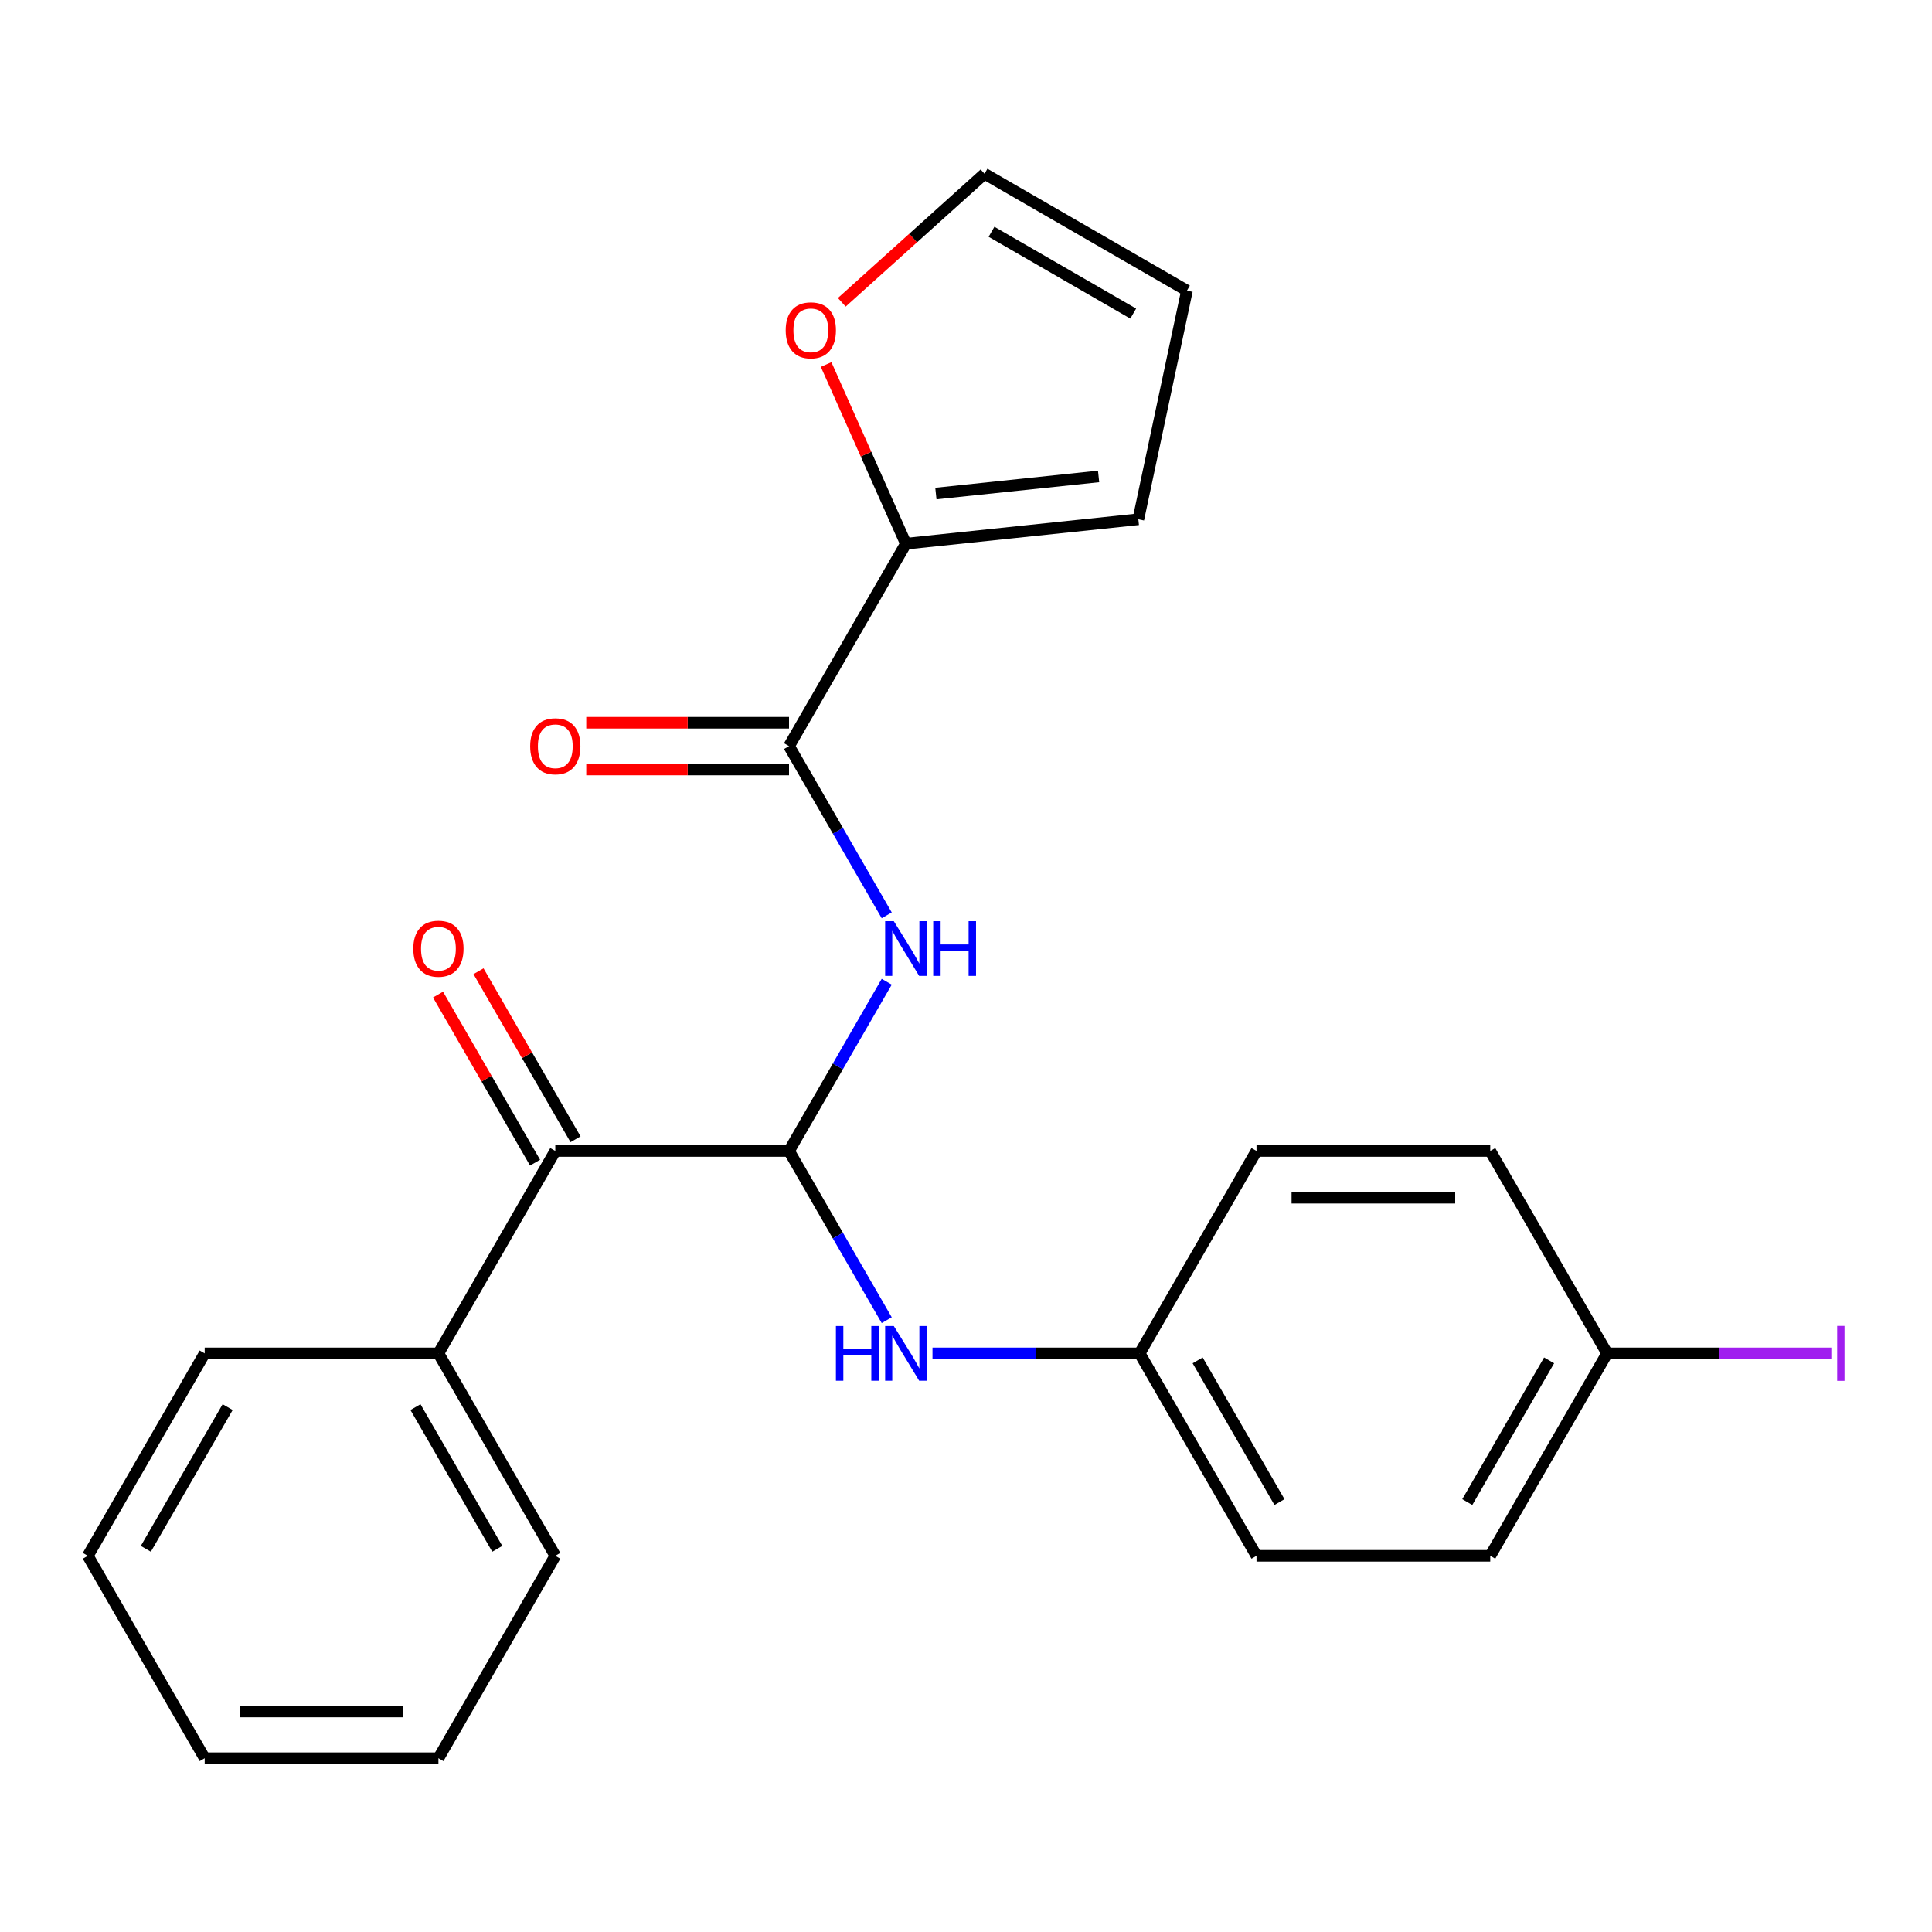 <?xml version='1.0' encoding='iso-8859-1'?>
<svg version='1.1' baseProfile='full'
              xmlns='http://www.w3.org/2000/svg'
                      xmlns:rdkit='http://www.rdkit.org/xml'
                      xmlns:xlink='http://www.w3.org/1999/xlink'
                  xml:space='preserve'
width='1000px' height='1000px' viewBox='0 0 1000 1000'>
<!-- END OF HEADER -->
<rect style='opacity:1.0;fill:#FFFFFF;stroke:none' width='1000' height='1000' x='0' y='0'> </rect>
<path class='bond-0' d='M 408.4,595.738 L 433.685,551.943' style='fill:none;fill-rule:evenodd;stroke:#000000;stroke-width:6px;stroke-linecap:butt;stroke-linejoin:miter;stroke-opacity:1' />
<path class='bond-0' d='M 433.685,551.943 L 458.969,508.149' style='fill:none;fill-rule:evenodd;stroke:#0000FF;stroke-width:6px;stroke-linecap:butt;stroke-linejoin:miter;stroke-opacity:1' />
<path class='bond-2' d='M 408.4,595.738 L 287.418,595.738' style='fill:none;fill-rule:evenodd;stroke:#000000;stroke-width:6px;stroke-linecap:butt;stroke-linejoin:miter;stroke-opacity:1' />
<path class='bond-4' d='M 408.4,595.738 L 433.685,639.532' style='fill:none;fill-rule:evenodd;stroke:#000000;stroke-width:6px;stroke-linecap:butt;stroke-linejoin:miter;stroke-opacity:1' />
<path class='bond-4' d='M 433.685,639.532 L 458.969,683.326' style='fill:none;fill-rule:evenodd;stroke:#0000FF;stroke-width:6px;stroke-linecap:butt;stroke-linejoin:miter;stroke-opacity:1' />
<path class='bond-1' d='M 458.969,473.78 L 433.685,429.985' style='fill:none;fill-rule:evenodd;stroke:#0000FF;stroke-width:6px;stroke-linecap:butt;stroke-linejoin:miter;stroke-opacity:1' />
<path class='bond-1' d='M 433.685,429.985 L 408.4,386.191' style='fill:none;fill-rule:evenodd;stroke:#000000;stroke-width:6px;stroke-linecap:butt;stroke-linejoin:miter;stroke-opacity:1' />
<path class='bond-3' d='M 408.4,386.191 L 468.891,281.418' style='fill:none;fill-rule:evenodd;stroke:#000000;stroke-width:6px;stroke-linecap:butt;stroke-linejoin:miter;stroke-opacity:1' />
<path class='bond-6' d='M 408.4,374.093 L 355.921,374.093' style='fill:none;fill-rule:evenodd;stroke:#000000;stroke-width:6px;stroke-linecap:butt;stroke-linejoin:miter;stroke-opacity:1' />
<path class='bond-6' d='M 355.921,374.093 L 303.443,374.093' style='fill:none;fill-rule:evenodd;stroke:#FF0000;stroke-width:6px;stroke-linecap:butt;stroke-linejoin:miter;stroke-opacity:1' />
<path class='bond-6' d='M 408.4,398.289 L 355.921,398.289' style='fill:none;fill-rule:evenodd;stroke:#000000;stroke-width:6px;stroke-linecap:butt;stroke-linejoin:miter;stroke-opacity:1' />
<path class='bond-6' d='M 355.921,398.289 L 303.443,398.289' style='fill:none;fill-rule:evenodd;stroke:#FF0000;stroke-width:6px;stroke-linecap:butt;stroke-linejoin:miter;stroke-opacity:1' />
<path class='bond-8' d='M 297.896,589.688 L 272.784,546.194' style='fill:none;fill-rule:evenodd;stroke:#000000;stroke-width:6px;stroke-linecap:butt;stroke-linejoin:miter;stroke-opacity:1' />
<path class='bond-8' d='M 272.784,546.194 L 247.673,502.7' style='fill:none;fill-rule:evenodd;stroke:#FF0000;stroke-width:6px;stroke-linecap:butt;stroke-linejoin:miter;stroke-opacity:1' />
<path class='bond-8' d='M 276.941,601.787 L 251.829,558.292' style='fill:none;fill-rule:evenodd;stroke:#000000;stroke-width:6px;stroke-linecap:butt;stroke-linejoin:miter;stroke-opacity:1' />
<path class='bond-8' d='M 251.829,558.292 L 226.718,514.798' style='fill:none;fill-rule:evenodd;stroke:#FF0000;stroke-width:6px;stroke-linecap:butt;stroke-linejoin:miter;stroke-opacity:1' />
<path class='bond-10' d='M 287.418,595.738 L 226.927,700.511' style='fill:none;fill-rule:evenodd;stroke:#000000;stroke-width:6px;stroke-linecap:butt;stroke-linejoin:miter;stroke-opacity:1' />
<path class='bond-5' d='M 468.891,281.418 L 448.246,235.049' style='fill:none;fill-rule:evenodd;stroke:#000000;stroke-width:6px;stroke-linecap:butt;stroke-linejoin:miter;stroke-opacity:1' />
<path class='bond-5' d='M 448.246,235.049 L 427.601,188.68' style='fill:none;fill-rule:evenodd;stroke:#FF0000;stroke-width:6px;stroke-linecap:butt;stroke-linejoin:miter;stroke-opacity:1' />
<path class='bond-7' d='M 468.891,281.418 L 589.21,268.771' style='fill:none;fill-rule:evenodd;stroke:#000000;stroke-width:6px;stroke-linecap:butt;stroke-linejoin:miter;stroke-opacity:1' />
<path class='bond-7' d='M 484.41,255.457 L 568.633,246.605' style='fill:none;fill-rule:evenodd;stroke:#000000;stroke-width:6px;stroke-linecap:butt;stroke-linejoin:miter;stroke-opacity:1' />
<path class='bond-12' d='M 482.655,700.511 L 536.264,700.511' style='fill:none;fill-rule:evenodd;stroke:#0000FF;stroke-width:6px;stroke-linecap:butt;stroke-linejoin:miter;stroke-opacity:1' />
<path class='bond-12' d='M 536.264,700.511 L 589.873,700.511' style='fill:none;fill-rule:evenodd;stroke:#000000;stroke-width:6px;stroke-linecap:butt;stroke-linejoin:miter;stroke-opacity:1' />
<path class='bond-9' d='M 435.708,156.467 L 472.649,123.205' style='fill:none;fill-rule:evenodd;stroke:#FF0000;stroke-width:6px;stroke-linecap:butt;stroke-linejoin:miter;stroke-opacity:1' />
<path class='bond-9' d='M 472.649,123.205 L 509.59,89.942' style='fill:none;fill-rule:evenodd;stroke:#000000;stroke-width:6px;stroke-linecap:butt;stroke-linejoin:miter;stroke-opacity:1' />
<path class='bond-11' d='M 589.21,268.771 L 614.364,150.433' style='fill:none;fill-rule:evenodd;stroke:#000000;stroke-width:6px;stroke-linecap:butt;stroke-linejoin:miter;stroke-opacity:1' />
<path class='bond-26' d='M 509.59,89.942 L 614.364,150.433' style='fill:none;fill-rule:evenodd;stroke:#000000;stroke-width:6px;stroke-linecap:butt;stroke-linejoin:miter;stroke-opacity:1' />
<path class='bond-26' d='M 513.208,119.971 L 586.549,162.314' style='fill:none;fill-rule:evenodd;stroke:#000000;stroke-width:6px;stroke-linecap:butt;stroke-linejoin:miter;stroke-opacity:1' />
<path class='bond-19' d='M 226.927,700.511 L 287.418,805.284' style='fill:none;fill-rule:evenodd;stroke:#000000;stroke-width:6px;stroke-linecap:butt;stroke-linejoin:miter;stroke-opacity:1' />
<path class='bond-19' d='M 215.046,728.325 L 257.39,801.666' style='fill:none;fill-rule:evenodd;stroke:#000000;stroke-width:6px;stroke-linecap:butt;stroke-linejoin:miter;stroke-opacity:1' />
<path class='bond-20' d='M 226.927,700.511 L 105.945,700.511' style='fill:none;fill-rule:evenodd;stroke:#000000;stroke-width:6px;stroke-linecap:butt;stroke-linejoin:miter;stroke-opacity:1' />
<path class='bond-15' d='M 589.873,700.511 L 650.364,595.738' style='fill:none;fill-rule:evenodd;stroke:#000000;stroke-width:6px;stroke-linecap:butt;stroke-linejoin:miter;stroke-opacity:1' />
<path class='bond-16' d='M 589.873,700.511 L 650.364,805.284' style='fill:none;fill-rule:evenodd;stroke:#000000;stroke-width:6px;stroke-linecap:butt;stroke-linejoin:miter;stroke-opacity:1' />
<path class='bond-16' d='M 619.901,704.129 L 662.245,777.47' style='fill:none;fill-rule:evenodd;stroke:#000000;stroke-width:6px;stroke-linecap:butt;stroke-linejoin:miter;stroke-opacity:1' />
<path class='bond-13' d='M 831.836,700.511 L 771.345,805.284' style='fill:none;fill-rule:evenodd;stroke:#000000;stroke-width:6px;stroke-linecap:butt;stroke-linejoin:miter;stroke-opacity:1' />
<path class='bond-13' d='M 801.808,704.129 L 759.464,777.47' style='fill:none;fill-rule:evenodd;stroke:#000000;stroke-width:6px;stroke-linecap:butt;stroke-linejoin:miter;stroke-opacity:1' />
<path class='bond-14' d='M 831.836,700.511 L 889.865,700.511' style='fill:none;fill-rule:evenodd;stroke:#000000;stroke-width:6px;stroke-linecap:butt;stroke-linejoin:miter;stroke-opacity:1' />
<path class='bond-14' d='M 889.865,700.511 L 947.894,700.511' style='fill:none;fill-rule:evenodd;stroke:#A01EEF;stroke-width:6px;stroke-linecap:butt;stroke-linejoin:miter;stroke-opacity:1' />
<path class='bond-24' d='M 831.836,700.511 L 771.345,595.738' style='fill:none;fill-rule:evenodd;stroke:#000000;stroke-width:6px;stroke-linecap:butt;stroke-linejoin:miter;stroke-opacity:1' />
<path class='bond-18' d='M 650.364,595.738 L 771.345,595.738' style='fill:none;fill-rule:evenodd;stroke:#000000;stroke-width:6px;stroke-linecap:butt;stroke-linejoin:miter;stroke-opacity:1' />
<path class='bond-18' d='M 668.511,619.934 L 753.198,619.934' style='fill:none;fill-rule:evenodd;stroke:#000000;stroke-width:6px;stroke-linecap:butt;stroke-linejoin:miter;stroke-opacity:1' />
<path class='bond-17' d='M 650.364,805.284 L 771.345,805.284' style='fill:none;fill-rule:evenodd;stroke:#000000;stroke-width:6px;stroke-linecap:butt;stroke-linejoin:miter;stroke-opacity:1' />
<path class='bond-21' d='M 287.418,805.284 L 226.927,910.058' style='fill:none;fill-rule:evenodd;stroke:#000000;stroke-width:6px;stroke-linecap:butt;stroke-linejoin:miter;stroke-opacity:1' />
<path class='bond-22' d='M 105.945,700.511 L 45.455,805.284' style='fill:none;fill-rule:evenodd;stroke:#000000;stroke-width:6px;stroke-linecap:butt;stroke-linejoin:miter;stroke-opacity:1' />
<path class='bond-22' d='M 117.826,728.325 L 75.483,801.666' style='fill:none;fill-rule:evenodd;stroke:#000000;stroke-width:6px;stroke-linecap:butt;stroke-linejoin:miter;stroke-opacity:1' />
<path class='bond-25' d='M 226.927,910.058 L 105.945,910.058' style='fill:none;fill-rule:evenodd;stroke:#000000;stroke-width:6px;stroke-linecap:butt;stroke-linejoin:miter;stroke-opacity:1' />
<path class='bond-25' d='M 208.78,885.861 L 124.093,885.861' style='fill:none;fill-rule:evenodd;stroke:#000000;stroke-width:6px;stroke-linecap:butt;stroke-linejoin:miter;stroke-opacity:1' />
<path class='bond-23' d='M 45.455,805.284 L 105.945,910.058' style='fill:none;fill-rule:evenodd;stroke:#000000;stroke-width:6px;stroke-linecap:butt;stroke-linejoin:miter;stroke-opacity:1' />
<path  class='atom-1' d='M 462.631 476.804
L 471.911 491.804
Q 472.831 493.284, 474.311 495.964
Q 475.791 498.644, 475.871 498.804
L 475.871 476.804
L 479.631 476.804
L 479.631 505.124
L 475.751 505.124
L 465.791 488.724
Q 464.631 486.804, 463.391 484.604
Q 462.191 482.404, 461.831 481.724
L 461.831 505.124
L 458.151 505.124
L 458.151 476.804
L 462.631 476.804
' fill='#0000FF'/>
<path  class='atom-1' d='M 483.031 476.804
L 486.871 476.804
L 486.871 488.844
L 501.351 488.844
L 501.351 476.804
L 505.191 476.804
L 505.191 505.124
L 501.351 505.124
L 501.351 492.044
L 486.871 492.044
L 486.871 505.124
L 483.031 505.124
L 483.031 476.804
' fill='#0000FF'/>
<path  class='atom-5' d='M 432.671 686.351
L 436.511 686.351
L 436.511 698.391
L 450.991 698.391
L 450.991 686.351
L 454.831 686.351
L 454.831 714.671
L 450.991 714.671
L 450.991 701.591
L 436.511 701.591
L 436.511 714.671
L 432.671 714.671
L 432.671 686.351
' fill='#0000FF'/>
<path  class='atom-5' d='M 462.631 686.351
L 471.911 701.351
Q 472.831 702.831, 474.311 705.511
Q 475.791 708.191, 475.871 708.351
L 475.871 686.351
L 479.631 686.351
L 479.631 714.671
L 475.751 714.671
L 465.791 698.271
Q 464.631 696.351, 463.391 694.151
Q 462.191 691.951, 461.831 691.271
L 461.831 714.671
L 458.151 714.671
L 458.151 686.351
L 462.631 686.351
' fill='#0000FF'/>
<path  class='atom-6' d='M 406.683 170.975
Q 406.683 164.175, 410.043 160.375
Q 413.403 156.575, 419.683 156.575
Q 425.963 156.575, 429.323 160.375
Q 432.683 164.175, 432.683 170.975
Q 432.683 177.855, 429.283 181.775
Q 425.883 185.655, 419.683 185.655
Q 413.443 185.655, 410.043 181.775
Q 406.683 177.895, 406.683 170.975
M 419.683 182.455
Q 424.003 182.455, 426.323 179.575
Q 428.683 176.655, 428.683 170.975
Q 428.683 165.415, 426.323 162.615
Q 424.003 159.775, 419.683 159.775
Q 415.363 159.775, 413.003 162.575
Q 410.683 165.375, 410.683 170.975
Q 410.683 176.695, 413.003 179.575
Q 415.363 182.455, 419.683 182.455
' fill='#FF0000'/>
<path  class='atom-7' d='M 274.418 386.271
Q 274.418 379.471, 277.778 375.671
Q 281.138 371.871, 287.418 371.871
Q 293.698 371.871, 297.058 375.671
Q 300.418 379.471, 300.418 386.271
Q 300.418 393.151, 297.018 397.071
Q 293.618 400.951, 287.418 400.951
Q 281.178 400.951, 277.778 397.071
Q 274.418 393.191, 274.418 386.271
M 287.418 397.751
Q 291.738 397.751, 294.058 394.871
Q 296.418 391.951, 296.418 386.271
Q 296.418 380.711, 294.058 377.911
Q 291.738 375.071, 287.418 375.071
Q 283.098 375.071, 280.738 377.871
Q 278.418 380.671, 278.418 386.271
Q 278.418 391.991, 280.738 394.871
Q 283.098 397.751, 287.418 397.751
' fill='#FF0000'/>
<path  class='atom-9' d='M 213.927 491.044
Q 213.927 484.244, 217.287 480.444
Q 220.647 476.644, 226.927 476.644
Q 233.207 476.644, 236.567 480.444
Q 239.927 484.244, 239.927 491.044
Q 239.927 497.924, 236.527 501.844
Q 233.127 505.724, 226.927 505.724
Q 220.687 505.724, 217.287 501.844
Q 213.927 497.964, 213.927 491.044
M 226.927 502.524
Q 231.247 502.524, 233.567 499.644
Q 235.927 496.724, 235.927 491.044
Q 235.927 485.484, 233.567 482.684
Q 231.247 479.844, 226.927 479.844
Q 222.607 479.844, 220.247 482.644
Q 217.927 485.444, 217.927 491.044
Q 217.927 496.764, 220.247 499.644
Q 222.607 502.524, 226.927 502.524
' fill='#FF0000'/>
<path  class='atom-15' d='M 950.918 686.291
L 954.718 686.291
L 954.718 714.731
L 950.918 714.731
L 950.918 686.291
' fill='#A01EEF'/>
</svg>
